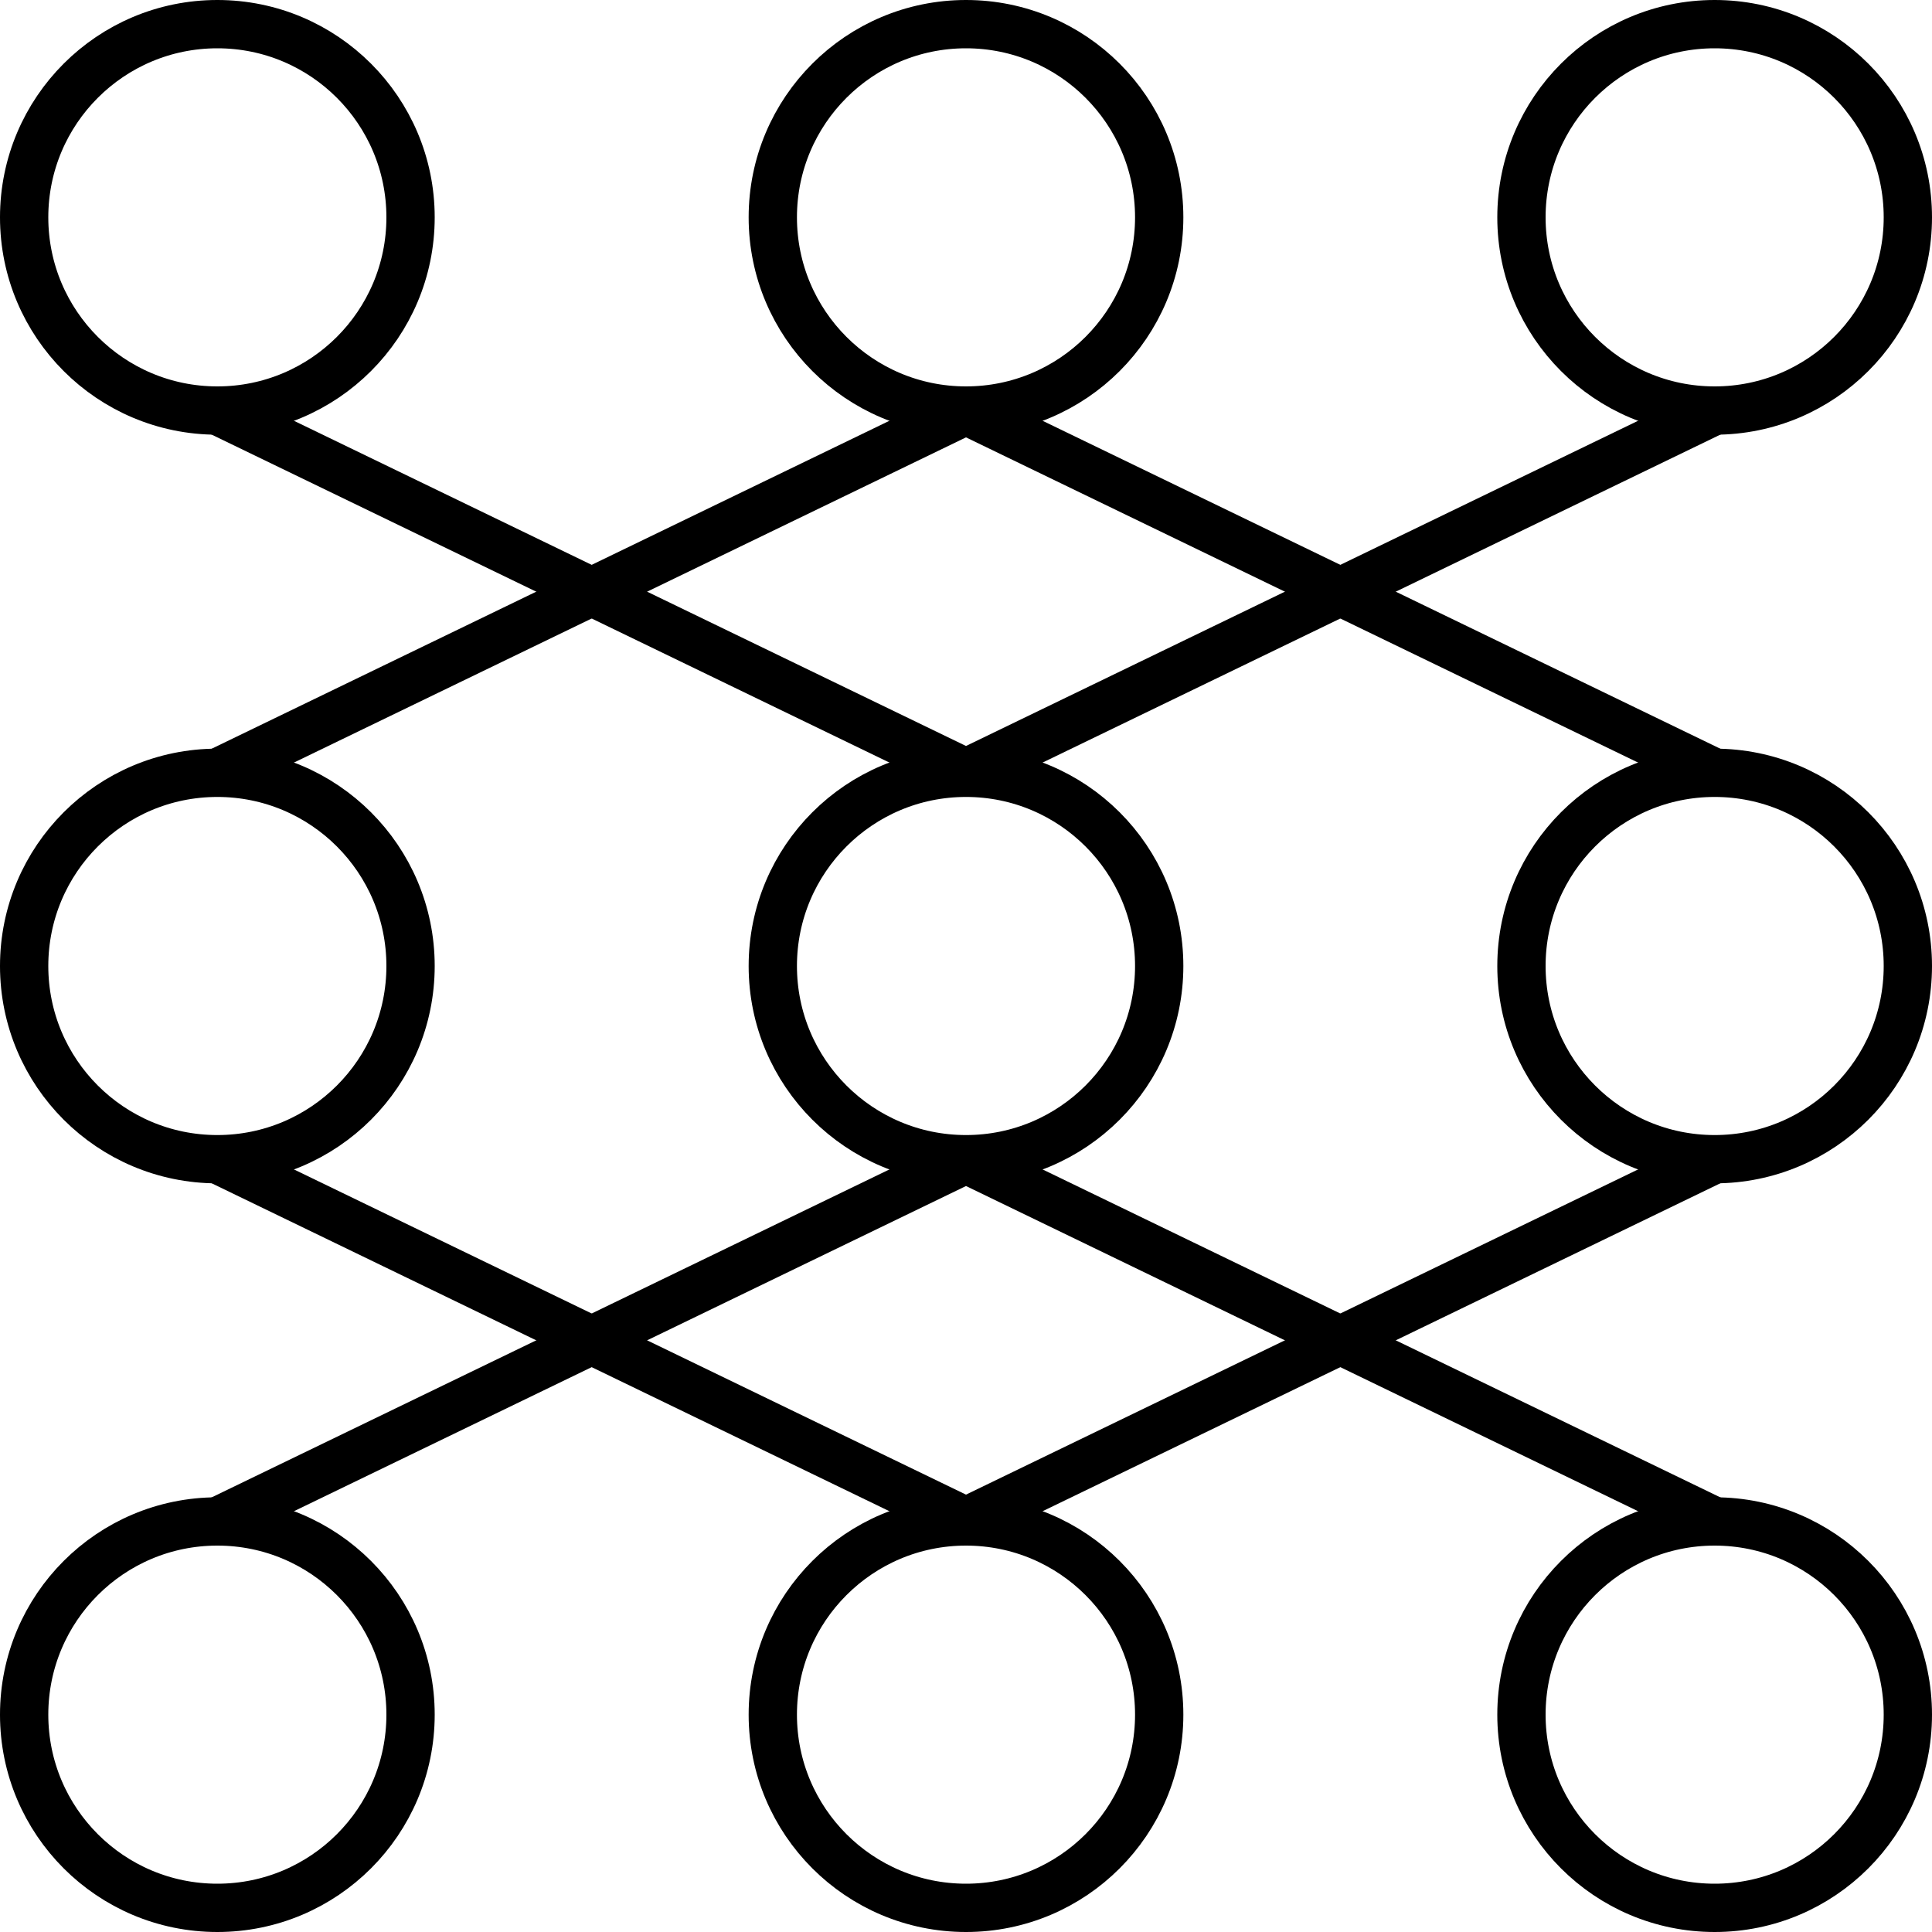 <svg id="uMI_Panorama" data-name="uMI Panorama" xmlns="http://www.w3.org/2000/svg" viewBox="0 0 40 40"><defs><style>.cls-1{fill:none;stroke:#000;stroke-linejoin:bevel;}</style></defs><circle class="cls-1" cx="4.5" cy="4.5" r="4"/><circle class="cls-1" cx="20" cy="4.5" r="4"/><circle class="cls-1" cx="35.5" cy="4.5" r="4"/><circle class="cls-1" cx="4.5" cy="20" r="4"/><circle class="cls-1" cx="20" cy="20" r="4"/><circle class="cls-1" cx="35.5" cy="20" r="4"/><circle class="cls-1" cx="4.5" cy="35.5" r="4"/><circle class="cls-1" cx="20" cy="35.5" r="4"/><circle class="cls-1" cx="35.5" cy="35.5" r="4"/><line class="cls-1" x1="4.5" y1="31.5" x2="20" y2="24"/><line class="cls-1" x1="35.5" y1="31.5" x2="20" y2="24"/><line class="cls-1" x1="4.5" y1="8.5" x2="20" y2="16"/><line class="cls-1" x1="35.5" y1="8.5" x2="20" y2="16"/><line class="cls-1" x1="20" y1="8.5" x2="35.5" y2="16"/><line class="cls-1" x1="20" y1="31.5" x2="35.5" y2="24"/><line class="cls-1" x1="4.5" y1="24" x2="20" y2="31.5"/><line class="cls-1" x1="4.5" y1="16" x2="20" y2="8.5"/></svg>